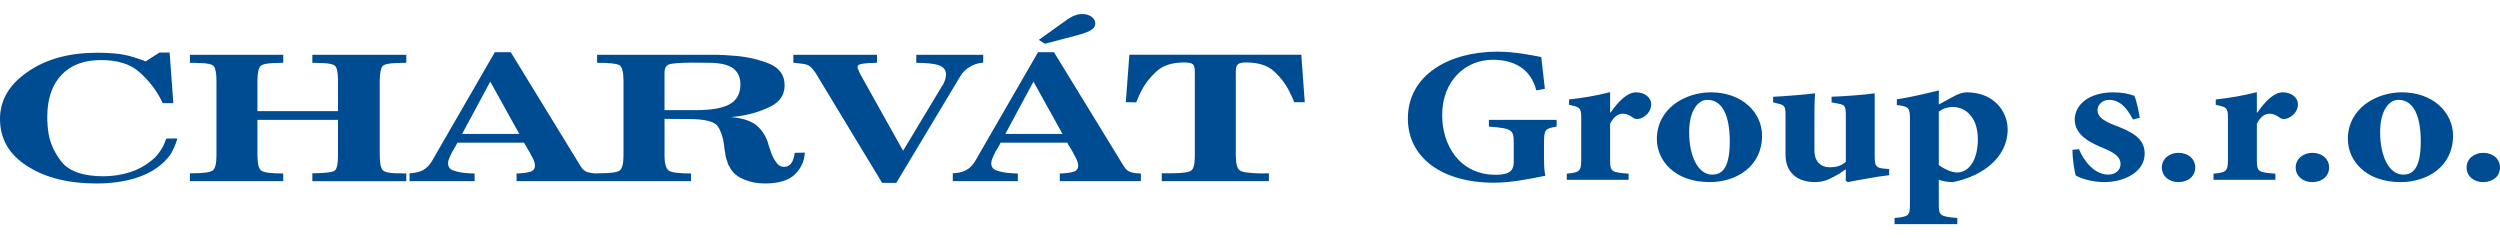 <?xml version="1.0" encoding="utf-8"?>
<!-- Generator: Adobe Illustrator 15.0.2, SVG Export Plug-In . SVG Version: 6.00 Build 0)  -->
<!DOCTYPE svg PUBLIC "-//W3C//DTD SVG 1.1//EN" "http://www.w3.org/Graphics/SVG/1.1/DTD/svg11.dtd">
<svg version="1.1" id="Vrstva_1" xmlns="http://www.w3.org/2000/svg" xmlns:xlink="http://www.w3.org/1999/xlink" x="0px" y="0px"
	 width="200px" height="19.075px" viewBox="0 0 200 19.075" enable-background="new 0 0 200 19.075" xml:space="preserve">
<g>
	<path fill="#004C93" d="M124.53,10.129c-0.902,0.155-1.009,0.217-1.009,1.25v1.232c0,0.556,0.017,1.049,0.106,1.449
		c-1.084,0.215-2.654,0.556-4.117,0.556c-4.189,0-6.881-2.036-6.881-5.134c0-3.515,3.341-5.349,7.151-5.349
		c1.481,0,2.872,0.309,3.521,0.432c0.055,0.524,0.145,1.341,0.289,2.543l-0.686,0.123c-0.434-1.726-1.788-2.45-3.486-2.45
		c-2.166,0-4.045,1.665-4.045,4.439c0,2.326,1.336,4.763,4.298,4.763c0.362,0,0.777-0.047,1.011-0.186
		c0.272-0.138,0.417-0.385,0.417-0.862v-1.465c0-1.078-0.091-1.201-1.988-1.342V9.59h5.418V10.129z"/>
	<path fill="#004C93" d="M128.847,9.004c0.668-0.955,1.354-1.618,2.041-1.618c0.705,0,1.21,0.433,1.21,0.956
		c0,0.555-0.416,0.986-0.885,1.141c-0.253,0.077-0.434,0.031-0.561-0.062c-0.307-0.217-0.541-0.324-0.83-0.324
		c-0.342,0-0.706,0.2-1.013,0.802v2.883c0,0.94,0.092,1.017,1.482,1.109v0.494h-4.948v-0.494c0.993-0.093,1.155-0.169,1.155-1.109
		V9.406c0-0.786-0.127-0.848-0.976-1.017V7.957c1.084-0.123,2.168-0.293,3.286-0.586v1.634H128.847z"/>
	<path fill="#004C93" d="M135.132,10.578c0,1.896,0.704,3.391,1.842,3.391c0.687,0,1.408-0.369,1.408-2.65
		c0-2.144-0.632-3.33-1.788-3.33C135.854,7.988,135.132,8.82,135.132,10.578 M140.965,10.854c0,2.482-2.077,3.715-4.189,3.715
		c-2.836,0-4.227-1.756-4.227-3.437c0-2.481,2.293-3.746,4.316-3.746C139.375,7.386,140.965,9.004,140.965,10.854"/>
	<path fill="#004C93" d="M151.132,14.015c-0.523,0.061-1.028,0.138-1.626,0.247c-0.578,0.093-1.137,0.199-1.679,0.307l-0.163-0.107
		v-0.924c-0.306,0.214-0.506,0.369-0.902,0.57c-0.506,0.292-0.994,0.461-1.554,0.461c-1.499,0-2.366-0.831-2.366-2.188V9.19
		c0-0.709-0.107-0.786-0.577-0.895l-0.416-0.107V7.741c0.452-0.016,1.012-0.062,1.625-0.107c0.597-0.047,1.247-0.108,1.734-0.17
		c-0.054,0.648-0.054,1.434-0.054,2.327v2.236c0,1.001,0.613,1.356,1.228,1.356c0.487,0,0.885-0.093,1.282-0.433V9.206
		c0-0.725-0.091-0.817-0.578-0.91l-0.56-0.107V7.741c0.523-0.016,1.155-0.062,1.807-0.107c0.632-0.047,1.227-0.108,1.644-0.17v5.011
		c0,0.8,0.09,0.954,0.758,1.017l0.397,0.03V14.015z"/>
	<path fill="#004C93" d="M155.104,13.198c0.344,0.277,1.011,0.601,1.463,0.601c0.976,0,1.661-1.047,1.661-2.65
		c0-1.896-1.102-2.59-1.986-2.59c-0.451,0-0.83,0.139-1.138,0.369V13.198z M156.352,7.679c0.361-0.185,0.685-0.293,0.992-0.293
		c2.132,0,3.269,1.495,3.269,2.976c0,2.266-2.076,3.761-4.389,4.207c-0.451,0-0.848-0.091-1.119-0.184v1.957
		c0,0.879,0.071,0.986,1.481,1.095v0.493h-5.021v-0.493c1.156-0.093,1.229-0.216,1.229-1.079V9.437c0-0.848-0.163-0.925-1.047-1.034
		V7.942c0.975-0.14,2.166-0.417,3.358-0.71v1.125L156.352,7.679z"/>
	<path fill="#004C93" d="M170.636,9.56c-0.487-0.94-1.064-1.572-1.914-1.572c-0.47,0-0.921,0.339-0.921,0.832
		c0,0.479,0.415,0.832,1.337,1.187c1.462,0.541,2.437,1.08,2.437,2.282c0,1.525-1.715,2.28-3.231,2.28
		c-0.958,0-1.896-0.293-2.276-0.523c-0.107-0.246-0.271-1.325-0.271-2.065l0.523-0.046c0.396,0.972,1.246,2.034,2.348,2.034
		c0.578,0,0.976-0.37,0.976-0.832c0-0.446-0.253-0.833-1.354-1.279c-0.849-0.354-2.312-0.956-2.312-2.282
		c0-1.202,1.138-2.173,3.034-2.188c0.831,0,1.318,0.123,1.733,0.277c0.181,0.355,0.396,1.449,0.434,1.758L170.636,9.56z"/>
	<path fill="#004C93" d="M172.947,13.398c0-0.678,0.578-1.172,1.336-1.172c0.776,0,1.337,0.494,1.337,1.172
		c0,0.693-0.561,1.171-1.355,1.171C173.525,14.569,172.947,14.091,172.947,13.398"/>
	<path fill="#004C93" d="M180.586,9.004c0.668-0.955,1.354-1.618,2.041-1.618c0.705,0,1.21,0.433,1.21,0.956
		c0,0.555-0.415,0.986-0.886,1.141c-0.251,0.077-0.433,0.031-0.559-0.062c-0.307-0.217-0.541-0.324-0.83-0.324
		c-0.343,0-0.705,0.2-1.013,0.802v2.883c0,0.94,0.09,1.017,1.481,1.109v0.494h-4.948v-0.494c0.993-0.093,1.154-0.169,1.154-1.109
		V9.406c0-0.786-0.126-0.848-0.975-1.017V7.957c1.084-0.123,2.168-0.293,3.287-0.586v1.634H180.586z"/>
	<path fill="#004C93" d="M183.655,13.398c0-0.678,0.579-1.172,1.337-1.172c0.776,0,1.337,0.494,1.337,1.172
		c0,0.693-0.561,1.171-1.354,1.171C184.234,14.569,183.655,14.091,183.655,13.398"/>
	<path fill="#004C93" d="M190.41,10.578c0,1.896,0.705,3.391,1.843,3.391c0.686,0,1.408-0.369,1.408-2.65
		c0-2.144-0.632-3.33-1.788-3.33C191.133,7.988,190.41,8.82,190.41,10.578 M196.244,10.854c0,2.482-2.077,3.715-4.189,3.715
		c-2.836,0-4.226-1.756-4.226-3.437c0-2.481,2.293-3.746,4.315-3.746C194.654,7.386,196.244,9.004,196.244,10.854"/>
	<path fill="#004C93" d="M197.327,13.398c0-0.678,0.577-1.172,1.336-1.172c0.776,0,1.337,0.494,1.337,1.172
		c0,0.693-0.561,1.171-1.354,1.171C197.904,14.569,197.327,14.091,197.327,13.398"/>
	<path fill="#004C93" d="M14.19,11.075c-0.03,0.117-0.07,0.244-0.118,0.383c-0.034,0.063-0.078,0.17-0.137,0.32
		c-0.112,0.242-0.192,0.408-0.247,0.499c-0.104,0.173-0.216,0.314-0.327,0.425c-0.034,0.03-0.061,0.061-0.084,0.088
		c-0.024,0.026-0.054,0.063-0.094,0.109c-0.018,0.021-0.095,0.092-0.227,0.204c-0.559,0.501-1.287,0.891-2.181,1.164
		c-0.91,0.273-1.928,0.411-3.053,0.411c-2.26,0-4.106-0.463-5.539-1.39C0.729,12.37,0,11.11,0,9.509
		c0-1.504,0.748-2.764,2.241-3.781c1.463-1.006,3.304-1.51,5.522-1.51c0.657,0,1.277,0.037,1.857,0.109
		c0.491,0.072,1.015,0.211,1.56,0.411c0.105,0.035,0.186,0.063,0.246,0.081c0.033,0.015,0.064,0.026,0.094,0.038
		c0.031,0.012,0.071,0.03,0.122,0.058l1.115-0.71h0.813l0.297,4.045h-0.85c-0.054-0.104-0.087-0.175-0.105-0.211
		c-0.017-0.036-0.037-0.077-0.061-0.122c-0.024-0.047-0.04-0.08-0.054-0.104c-0.401-0.746-0.961-1.438-1.678-2.072
		c-0.705-0.623-1.723-0.937-3.051-0.937c-1.359,0-2.41,0.402-3.162,1.203c-0.752,0.799-1.125,1.92-1.125,3.369
		c0,0.22,0.006,0.383,0.02,0.493c0,0.109,0.013,0.277,0.041,0.506c0.043,0.445,0.155,0.88,0.33,1.303
		c0.175,0.421,0.418,0.837,0.735,1.245c0.621,0.785,1.746,1.177,3.377,1.177c0.711,0,1.412-0.107,2.103-0.322
		c0.633-0.2,1.193-0.499,1.678-0.899c0.034-0.029,0.07-0.059,0.115-0.09c0.043-0.032,0.074-0.058,0.094-0.076
		c0.078-0.073,0.139-0.128,0.179-0.17c0.09-0.097,0.199-0.23,0.323-0.404c0.034-0.039,0.128-0.193,0.287-0.464
		c0.033-0.073,0.074-0.166,0.118-0.28c0.053-0.127,0.094-0.229,0.121-0.309L14.19,11.075z M27.04,9.59h-6.444v2.816
		c0,0.708,0.107,1.125,0.327,1.258c0.208,0.144,0.789,0.213,1.736,0.213v0.616h-7.466v-0.631h0.169c0.906,0,1.459-0.074,1.658-0.226
		c0.199-0.149,0.297-0.555,0.297-1.216V6.465c0-0.604-0.072-0.996-0.216-1.174c-0.139-0.151-0.499-0.233-1.079-0.247h-0.195
		c-0.101,0-0.168-0.005-0.209-0.014h-0.215h-0.209V4.382h7.466v0.634c-0.041,0.01-0.091,0.015-0.158,0.015h-0.206
		C22.253,5.04,22.2,5.044,22.135,5.044h-0.208c-0.584,0.014-0.947,0.096-1.086,0.247c-0.166,0.168-0.246,0.567-0.246,1.195v2.406
		h6.444V6.465c0-0.617-0.071-1.011-0.215-1.174c-0.139-0.151-0.499-0.233-1.079-0.247H25.57c-0.094,0-0.161-0.005-0.208-0.014
		h-0.176h-0.198V4.382h7.516v0.634c-0.041,0.01-0.105,0.015-0.199,0.015h-0.206c-0.04,0.009-0.104,0.014-0.199,0.014h-0.195
		c-0.593,0.014-0.961,0.096-1.099,0.247c-0.152,0.188-0.226,0.586-0.226,1.195v5.92c0,0.606,0.074,1.003,0.226,1.191
		c0.131,0.162,0.499,0.252,1.099,0.265H31.9h0.199c0.048,0.01,0.115,0.015,0.206,0.015h0.199v0.616h-7.516v-0.631h0.117
		c0.987-0.013,1.554-0.094,1.699-0.239c0.159-0.154,0.236-0.557,0.236-1.202V9.59z M41.929,11.411h-5.342
		c-0.041,0.101-0.088,0.193-0.139,0.279c-0.02,0.033-0.046,0.081-0.081,0.141c-0.029,0.062-0.064,0.117-0.097,0.168
		c-0.014,0.023-0.027,0.045-0.044,0.068s-0.031,0.044-0.043,0.063c-0.014,0.025-0.025,0.051-0.031,0.068
		c-0.006,0.021-0.017,0.044-0.03,0.066c-0.057,0.109-0.125,0.251-0.196,0.425c-0.053,0.12-0.08,0.247-0.08,0.376
		c0,0.286,0.141,0.478,0.424,0.574c0.31,0.104,0.627,0.17,0.947,0.197c0.06,0.005,0.117,0.007,0.168,0.011
		c0.054,0.002,0.119,0.009,0.199,0.018c0.078,0.007,0.192,0.012,0.344,0.012h0.021h0.02v0.616h-5.204v-0.631
		c0.415-0.011,0.775-0.098,1.076-0.252c0.262-0.144,0.495-0.372,0.69-0.683l5.055-8.752h1.275l5.582,9.112
		c0.138,0.243,0.317,0.401,0.542,0.479c0.243,0.075,0.519,0.11,0.829,0.11v0.616h-6.488v-0.631c0.014,0.01,0.041,0.015,0.082,0.015
		h0.077c0.344-0.015,0.644-0.057,0.909-0.129c0.271-0.069,0.405-0.245,0.405-0.527c0-0.081-0.034-0.219-0.101-0.411
		c-0.023-0.058-0.051-0.106-0.074-0.148c-0.021-0.042-0.055-0.098-0.092-0.175c-0.04-0.074-0.074-0.134-0.1-0.174
		c-0.007-0.018-0.011-0.034-0.014-0.044c-0.004-0.012-0.013-0.032-0.024-0.057c-0.026-0.038-0.046-0.071-0.06-0.097
		c-0.118-0.191-0.192-0.317-0.216-0.376c-0.094-0.133-0.155-0.237-0.188-0.314V11.411z M41.544,10.713l-2.323-4.185l-2.251,4.185
		H41.544z M64.388,12.209c-0.038,0.675-0.299,1.252-0.789,1.735c-0.499,0.491-1.304,0.733-2.41,0.733
		c-0.579,0-1.115-0.099-1.607-0.293c-0.482-0.188-0.843-0.454-1.079-0.802c-0.084-0.138-0.138-0.231-0.158-0.28
		c-0.065-0.076-0.109-0.165-0.129-0.267c-0.11-0.296-0.179-0.545-0.194-0.746c-0.055-0.305-0.088-0.537-0.102-0.697
		c-0.07-0.596-0.236-1.09-0.491-1.481c-0.257-0.394-1.046-0.589-2.36-0.589l-1.907-0.014v2.897c0,0.698,0.121,1.119,0.363,1.258
		c0.226,0.144,0.813,0.213,1.76,0.213v0.616h-7.518v-0.631h0.159c0.883,0,1.429-0.068,1.631-0.212
		c0.216-0.135,0.323-0.546,0.323-1.229V6.463c0-0.702-0.114-1.123-0.343-1.26c-0.235-0.119-0.825-0.178-1.77-0.178V4.382h9.44
		c0.132,0.004,0.257,0.007,0.369,0.009c0.111,0.003,0.259,0.009,0.445,0.019c0.269,0.012,0.553,0.033,0.849,0.061
		c0.954,0.082,1.85,0.292,2.687,0.628c0.809,0.348,1.213,0.922,1.213,1.725c0,0.77-0.391,1.344-1.176,1.722
		c-0.822,0.393-1.691,0.647-2.606,0.766c-0.04,0.005-0.078,0.008-0.106,0.01c-0.034,0.003-0.078,0.009-0.132,0.02
		c-0.05,0.004-0.095,0.006-0.131,0.008c-0.038,0.003-0.082,0.01-0.135,0.017c0.854,0.074,1.513,0.276,1.964,0.603
		c0.421,0.329,0.738,0.772,0.95,1.332c0.021,0.084,0.058,0.217,0.118,0.403c0.078,0.248,0.142,0.431,0.189,0.549
		c0.097,0.269,0.232,0.516,0.404,0.744c0.152,0.234,0.352,0.349,0.601,0.349c0.253,0,0.445-0.093,0.583-0.279
		c0.132-0.161,0.229-0.44,0.286-0.841L64.388,12.209z M53.161,8.811h2.389h0.118c1.244,0,2.15-0.158,2.716-0.479
		c0.566-0.325,0.85-0.854,0.85-1.589c0-0.569-0.206-1.004-0.613-1.3c-0.421-0.278-1.045-0.418-1.874-0.418l-1.462-0.015
		c-0.941,0.015-1.528,0.062-1.76,0.139c-0.243,0.1-0.363,0.315-0.363,0.642V8.811z M71.703,14.63H70.57l-5.342-8.825
		c-0.007-0.01-0.015-0.016-0.017-0.021c-0.003-0.005-0.01-0.01-0.023-0.019c-0.007-0.01-0.014-0.02-0.018-0.028
		c-0.003-0.01-0.009-0.019-0.023-0.028c-0.185-0.287-0.385-0.465-0.604-0.534c-0.175-0.054-0.515-0.103-1.014-0.149h-0.021h-0.039
		V4.382h6.694v0.629c-0.024,0.01-0.072,0.015-0.139,0.015c-0.084,0-0.148,0.005-0.186,0.014H69.64c-0.097,0-0.168,0.005-0.206,0.014
		c-0.267,0.02-0.452,0.04-0.563,0.068c-0.179,0.042-0.27,0.126-0.27,0.254c0,0.068,0.03,0.152,0.091,0.252
		c0.047,0.134,0.112,0.271,0.195,0.418l3.361,6.015l3.129-5.2c0.026-0.028,0.05-0.061,0.069-0.096
		c0.014-0.027,0.024-0.048,0.035-0.064c0.01-0.018,0.017-0.034,0.022-0.053c0.035-0.071,0.082-0.197,0.139-0.375
		c0.026-0.175,0.041-0.278,0.041-0.309c0-0.347-0.183-0.59-0.543-0.73c-0.361-0.137-0.973-0.207-1.837-0.207V4.382h5.353v0.629
		c-0.401,0.028-0.759,0.14-1.065,0.336c-0.33,0.191-0.594,0.455-0.792,0.795L71.703,14.63z M85.385,11.411h-5.343
		c-0.04,0.101-0.086,0.193-0.138,0.279c-0.02,0.033-0.047,0.081-0.08,0.141c-0.031,0.062-0.064,0.117-0.099,0.168
		c-0.014,0.023-0.027,0.045-0.044,0.068c-0.016,0.023-0.03,0.044-0.043,0.063c-0.012,0.025-0.023,0.051-0.029,0.068
		c-0.007,0.021-0.017,0.044-0.031,0.066c-0.057,0.109-0.125,0.251-0.195,0.425c-0.053,0.12-0.081,0.247-0.081,0.376
		c0,0.286,0.143,0.478,0.425,0.574c0.311,0.104,0.627,0.17,0.947,0.197c0.061,0.005,0.118,0.007,0.169,0.011
		c0.054,0.002,0.117,0.009,0.199,0.018c0.078,0.007,0.191,0.012,0.343,0.012h0.021h0.021v0.616h-5.204v-0.631
		c0.414-0.011,0.775-0.098,1.075-0.252c0.261-0.144,0.495-0.372,0.691-0.683l5.055-8.752h1.274l5.581,9.112
		c0.14,0.243,0.317,0.401,0.543,0.479c0.243,0.075,0.52,0.11,0.829,0.11v0.616h-6.488v-0.631c0.014,0.01,0.042,0.015,0.081,0.015
		h0.078c0.344-0.015,0.644-0.057,0.911-0.129c0.27-0.069,0.404-0.245,0.404-0.527c0-0.081-0.035-0.219-0.102-0.411
		c-0.024-0.058-0.051-0.106-0.074-0.148c-0.021-0.042-0.055-0.098-0.091-0.175c-0.041-0.074-0.074-0.134-0.101-0.174
		c-0.007-0.018-0.01-0.034-0.015-0.044c-0.003-0.012-0.014-0.032-0.022-0.057c-0.029-0.038-0.048-0.071-0.061-0.097
		c-0.119-0.191-0.192-0.317-0.217-0.376c-0.094-0.133-0.155-0.237-0.188-0.314V11.411z M85,10.713l-2.322-4.185l-2.251,4.185H85z
		 M83.589,3.5l-0.486-0.308l2.282-1.634c0.047-0.032,0.115-0.075,0.206-0.131c0.027-0.016,0.064-0.037,0.111-0.061
		c0.044-0.023,0.074-0.039,0.088-0.049c0.104-0.049,0.245-0.101,0.424-0.156c0.138-0.029,0.266-0.04,0.384-0.04
		c0.27,0,0.516,0.075,0.731,0.223c0.198,0.153,0.297,0.33,0.297,0.535c0,0.159-0.068,0.3-0.2,0.421
		c-0.13,0.122-0.359,0.235-0.69,0.345c-0.051,0.019-0.092,0.033-0.117,0.046c-0.027,0.011-0.072,0.024-0.139,0.043
		c-0.071,0.027-0.189,0.059-0.344,0.097L83.589,3.5z M103.536,8.176c-0.026-0.059-0.087-0.203-0.178-0.432
		c-0.015-0.03-0.091-0.187-0.23-0.464c-0.262-0.547-0.658-1.069-1.192-1.563c-0.519-0.479-1.268-0.72-2.241-0.72
		c-0.337,0-0.56,0.05-0.67,0.146c-0.104,0.098-0.16,0.293-0.16,0.585v6.679c0,0.688,0.11,1.101,0.328,1.23
		c0.195,0.147,0.802,0.226,1.817,0.24l0.502-0.015v0.631h-8.572v-0.631h0.731c0.914,0,1.46-0.074,1.639-0.226
		c0.186-0.141,0.277-0.545,0.277-1.216V5.717c0-0.285-0.054-0.477-0.159-0.574c-0.098-0.096-0.331-0.146-0.692-0.146
		c-0.974,0-1.714,0.24-2.221,0.72c-0.532,0.484-0.937,1.008-1.214,1.563c-0.114,0.224-0.185,0.378-0.219,0.464
		c-0.033,0.079-0.067,0.161-0.104,0.247c-0.034,0.087-0.064,0.151-0.081,0.199l-0.833-0.015l0.286-3.794h13.755l0.277,3.794H103.536
		z"/>
</g>
</svg>
